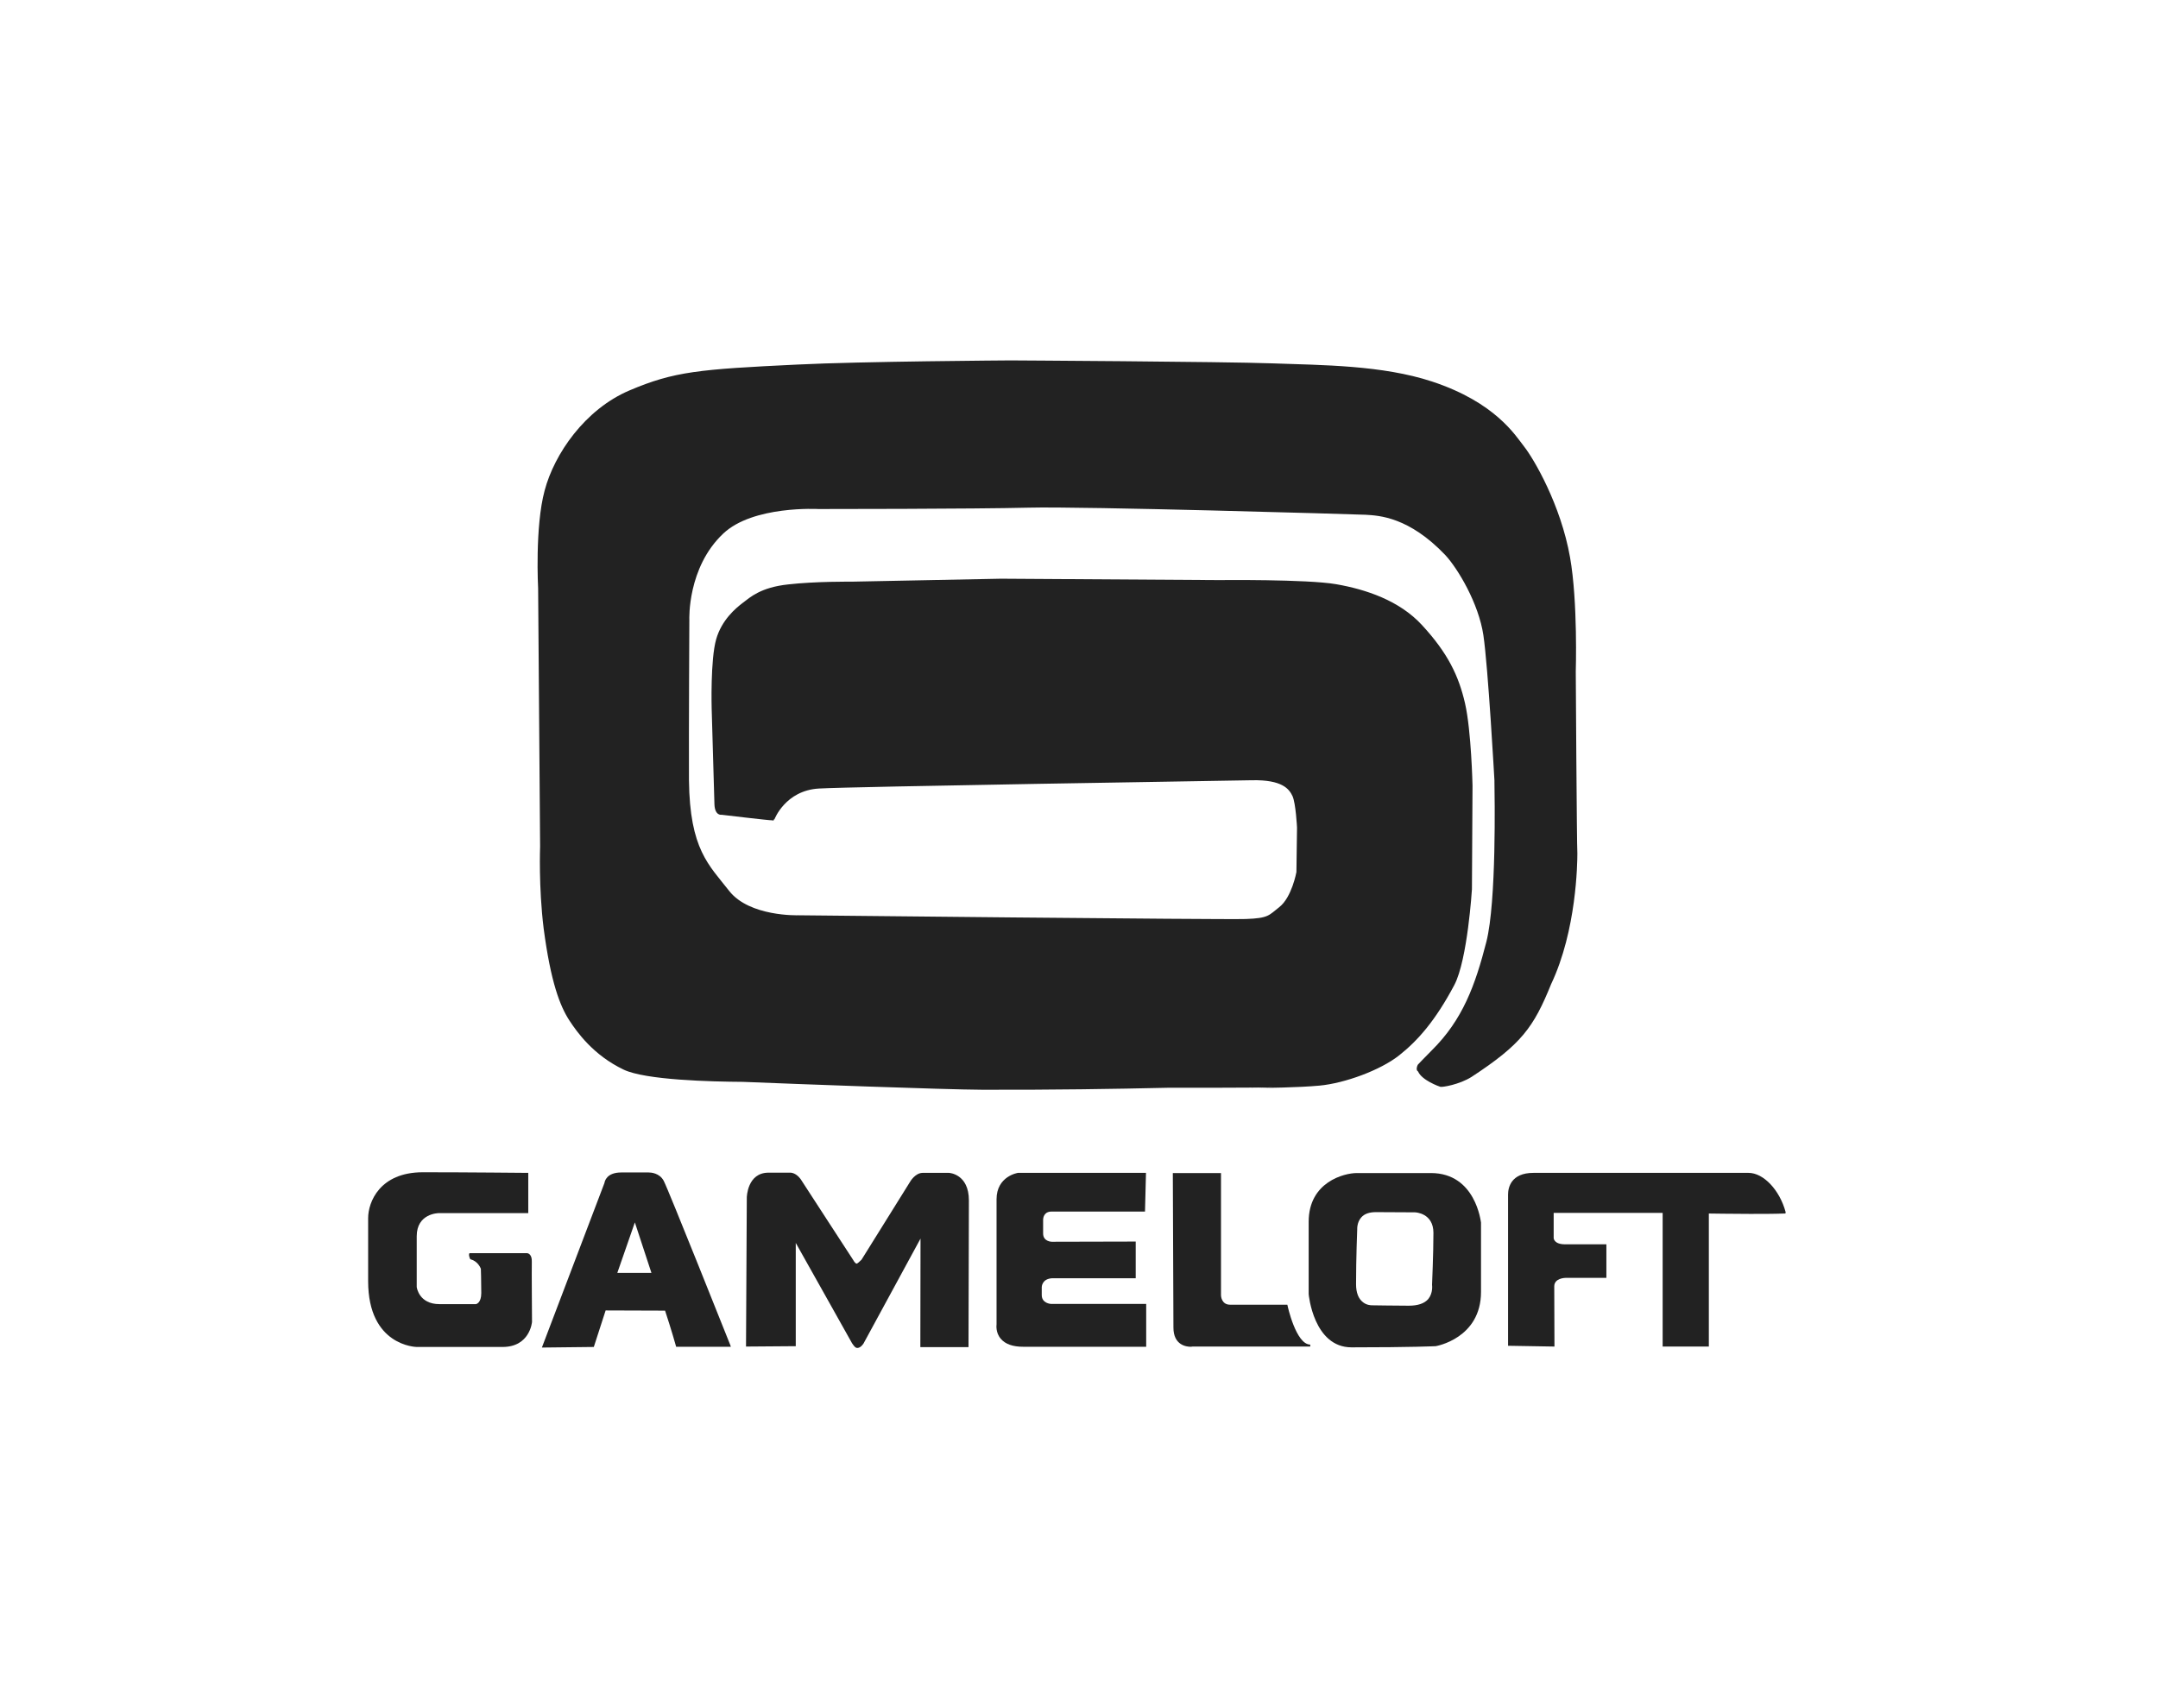 <svg width="96" height="76" viewBox="0 0 96 76" fill="none" xmlns="http://www.w3.org/2000/svg">
<g clip-path="url(#clip0_15458_2078)">
<path d="M23.667 58.814C23.667 58.832 23.57 59.93 22.358 59.93H18.538C18.511 59.93 16.377 59.886 16.377 57.005V54.195C16.377 53.492 16.887 52.157 18.81 52.157C20.76 52.157 23.43 52.184 23.456 52.184H23.5V53.975H19.521C19.486 53.975 18.538 53.993 18.538 55.003V57.26C18.538 57.286 18.643 58.024 19.548 58.024H21.172C21.181 58.024 21.41 57.98 21.41 57.532C21.41 56.952 21.392 56.513 21.392 56.452C21.374 56.408 21.26 56.118 20.935 56.03L20.918 56.022L20.909 56.004C20.848 55.863 20.865 55.793 20.874 55.784L20.883 55.758H23.456C23.473 55.758 23.675 55.793 23.658 56.145C23.649 56.461 23.667 58.788 23.667 58.814Z" fill="#222222"/>
<path d="M79.426 53.993H79.374C78.926 54.01 78.408 54.01 77.854 54.01C76.959 54.01 76.203 53.993 76.019 53.993V59.912H73.964V53.966H69.116V55.082C69.116 55.091 69.125 55.363 69.625 55.363H71.461V56.856H69.643C69.625 56.856 69.142 56.865 69.142 57.233C69.142 57.55 69.151 59.868 69.151 59.868V59.912L67.087 59.877V53.15C67.087 52.86 67.201 52.184 68.22 52.184H77.784C78.451 52.184 79.172 52.948 79.435 53.931L79.426 53.993Z" fill="#222222"/>
<path d="M50.989 58.015V59.921H45.517C45.061 59.921 44.727 59.807 44.525 59.57C44.279 59.289 44.332 58.946 44.332 58.928V53.36C44.332 52.333 45.271 52.184 45.289 52.184H50.98L50.936 53.905H50.892C50.892 53.905 49.18 53.905 47.968 53.905C47.265 53.905 46.87 53.905 46.8 53.905H46.782C46.659 53.905 46.562 53.94 46.501 54.01C46.395 54.124 46.404 54.283 46.404 54.283V54.88C46.404 55.24 46.773 55.249 46.791 55.249L50.523 55.24V56.873H46.8C46.352 56.9 46.343 57.251 46.343 57.269V57.62C46.343 57.989 46.738 58.015 46.756 58.015H50.989Z" fill="#222222"/>
<path d="M58.287 59.824V59.912H53.044C53.044 59.912 53.009 59.921 52.965 59.921C52.789 59.921 52.201 59.859 52.201 59.069C52.201 58.164 52.174 52.298 52.174 52.236V52.192H54.317V57.638C54.317 57.655 54.335 58.05 54.721 58.05H57.268L57.277 58.085C57.277 58.103 57.655 59.824 58.287 59.824Z" fill="#222222"/>
<path d="M43.102 53.413C43.102 54.555 43.085 59.842 43.085 59.895V59.938H40.942L40.95 55.108L38.412 59.78C38.404 59.789 38.289 59.974 38.14 59.974C38.052 59.974 37.999 59.903 37.903 59.763C37.745 59.473 35.822 56.057 35.4 55.301V59.895L33.187 59.912L33.222 53.281C33.222 53.273 33.239 52.175 34.188 52.175H35.145H35.154C35.224 52.175 35.479 52.201 35.699 52.588C35.839 52.816 37.929 56.013 37.947 56.048C37.991 56.136 38.07 56.224 38.105 56.224C38.14 56.224 38.245 56.127 38.325 56.048L40.476 52.596C40.485 52.579 40.705 52.192 41.038 52.184H42.215C42.224 52.184 43.102 52.227 43.102 53.413Z" fill="#222222"/>
<path d="M63.653 52.192H60.36C59.797 52.192 58.217 52.588 58.217 54.362V57.576C58.217 57.602 58.436 59.947 60.123 59.947C62.819 59.947 63.846 59.895 63.864 59.895C63.881 59.895 65.884 59.552 65.884 57.479V54.397C65.875 54.379 65.655 52.192 63.653 52.192ZM62.669 58.094C62.16 58.094 61.08 58.077 61.071 58.077H61.045C60.974 58.077 60.799 58.068 60.641 57.945C60.43 57.787 60.325 57.514 60.325 57.137C60.325 55.96 60.377 54.704 60.377 54.687C60.377 54.687 60.36 54.379 60.562 54.16C60.702 54.002 60.922 53.931 61.212 53.931L62.942 53.94C62.977 53.94 63.767 53.975 63.767 54.853C63.767 55.784 63.706 57.137 63.706 57.154V57.163V57.172C63.706 57.172 63.758 57.523 63.539 57.796C63.363 57.998 63.073 58.094 62.669 58.094Z" fill="#222222"/>
<path d="M32.493 59.859C32.379 59.578 29.727 52.913 29.524 52.535C29.34 52.192 28.962 52.166 28.857 52.166H28.822H27.636C26.978 52.166 26.898 52.57 26.89 52.632L24.106 59.956L26.416 59.93L26.942 58.305C27.224 58.305 29.305 58.314 29.586 58.314C29.858 59.139 30.069 59.877 30.069 59.886L30.078 59.921H32.511L32.493 59.859ZM27.461 56.636L28.242 54.388L28.98 56.636H27.461Z" fill="#222222"/>
<path d="M55.793 48.407C55.705 48.407 55.652 48.407 55.652 48.407C55.652 48.407 55.705 48.416 55.793 48.407Z" fill="#060101"/>
<path d="M70.099 29.885C70.099 29.885 70.196 26.785 69.845 24.8C69.432 22.455 68.229 20.409 67.798 19.864C67.412 19.372 66.525 17.906 63.706 16.975C61.493 16.246 58.823 16.246 56.609 16.167C54.396 16.088 44.947 16.035 44.947 16.035C44.947 16.035 38.254 16.079 35.479 16.22C31.088 16.43 29.99 16.527 28.005 17.37C26.02 18.213 24.659 20.198 24.229 21.823C23.79 23.439 23.939 26.179 23.939 26.179L24.027 37.666C24.027 37.666 23.956 39.458 24.185 41.311C24.501 43.709 24.914 44.771 25.335 45.412C25.669 45.922 26.398 46.949 27.742 47.59C28.716 48.056 31.632 48.126 33.055 48.135C35.435 48.232 41.978 48.477 43.699 48.486C46.791 48.495 49.619 48.451 51.928 48.398C53.369 48.398 55.345 48.398 56.627 48.381C56.258 48.398 55.96 48.407 55.802 48.407C56.258 48.407 57.751 48.39 58.7 48.302C59.824 48.196 61.405 47.617 62.239 46.958C63.073 46.299 63.855 45.412 64.698 43.823C65.287 42.699 65.48 39.563 65.48 39.563L65.506 34.961C65.506 34.961 65.454 32.52 65.172 31.29C64.891 30.07 64.408 29.059 63.267 27.821C62.257 26.715 60.755 26.223 59.446 25.994C58.138 25.766 54.23 25.81 54.23 25.81L44.534 25.748L37.885 25.88C37.885 25.88 36.278 25.863 35.057 26.003C33.837 26.135 33.371 26.574 33.046 26.82C32.721 27.066 32.107 27.584 31.861 28.436C31.597 29.349 31.659 31.527 31.659 31.527C31.659 31.527 31.764 35.242 31.782 35.778C31.799 36.314 32.107 36.252 32.107 36.252C32.107 36.252 34.249 36.507 34.346 36.498C34.443 36.489 34.381 36.577 34.416 36.489C34.416 36.481 34.425 36.463 34.434 36.454C34.443 36.454 34.452 36.454 34.452 36.454C34.452 36.454 34.934 35.172 36.428 35.084C37.92 34.996 54.352 34.742 55.696 34.715C57.04 34.689 57.347 35.102 57.497 35.418C57.646 35.743 57.699 36.823 57.699 36.823L57.672 38.799C57.672 38.799 57.47 39.923 56.908 40.362C56.443 40.723 56.443 40.854 55.424 40.889C54.405 40.925 35.505 40.723 35.505 40.723C35.505 40.723 33.345 40.793 32.44 39.642C31.536 38.483 30.684 37.798 30.649 34.715C30.64 32.59 30.666 27.567 30.666 27.567C30.666 27.567 30.57 25.257 32.168 23.746C33.494 22.482 36.41 22.648 36.41 22.648C36.41 22.648 43.366 22.648 45.763 22.587C48.161 22.525 60.131 22.877 60.746 22.903C61.352 22.938 62.678 23 64.294 24.695C64.856 25.301 65.778 26.846 65.989 28.26C66.2 29.674 66.481 34.724 66.481 34.724C66.481 34.724 66.481 34.742 66.481 34.786C66.49 35.374 66.578 40.117 66.121 41.908C65.629 43.823 65.076 45.368 63.688 46.739C63.372 47.055 63.073 47.371 63.073 47.371C63.073 47.371 63.073 47.38 63.065 47.388C63.038 47.441 62.986 47.59 63.065 47.661C63.065 47.661 63.073 47.669 63.082 47.669C63.249 48.065 64.013 48.337 64.075 48.355C64.154 48.381 64.918 48.258 65.462 47.915C67.675 46.466 68.22 45.72 69.002 43.788C70.135 41.399 70.17 38.404 70.17 37.974C70.143 37.535 70.099 29.885 70.099 29.885Z" fill="#222222"/>
</g>
<defs>
<clipPath id="clip0_15458_2078">
<rect width="63.058" height="44" fill="white" transform="translate(16.395 16)"/>
</clipPath>
</defs>
</svg>
